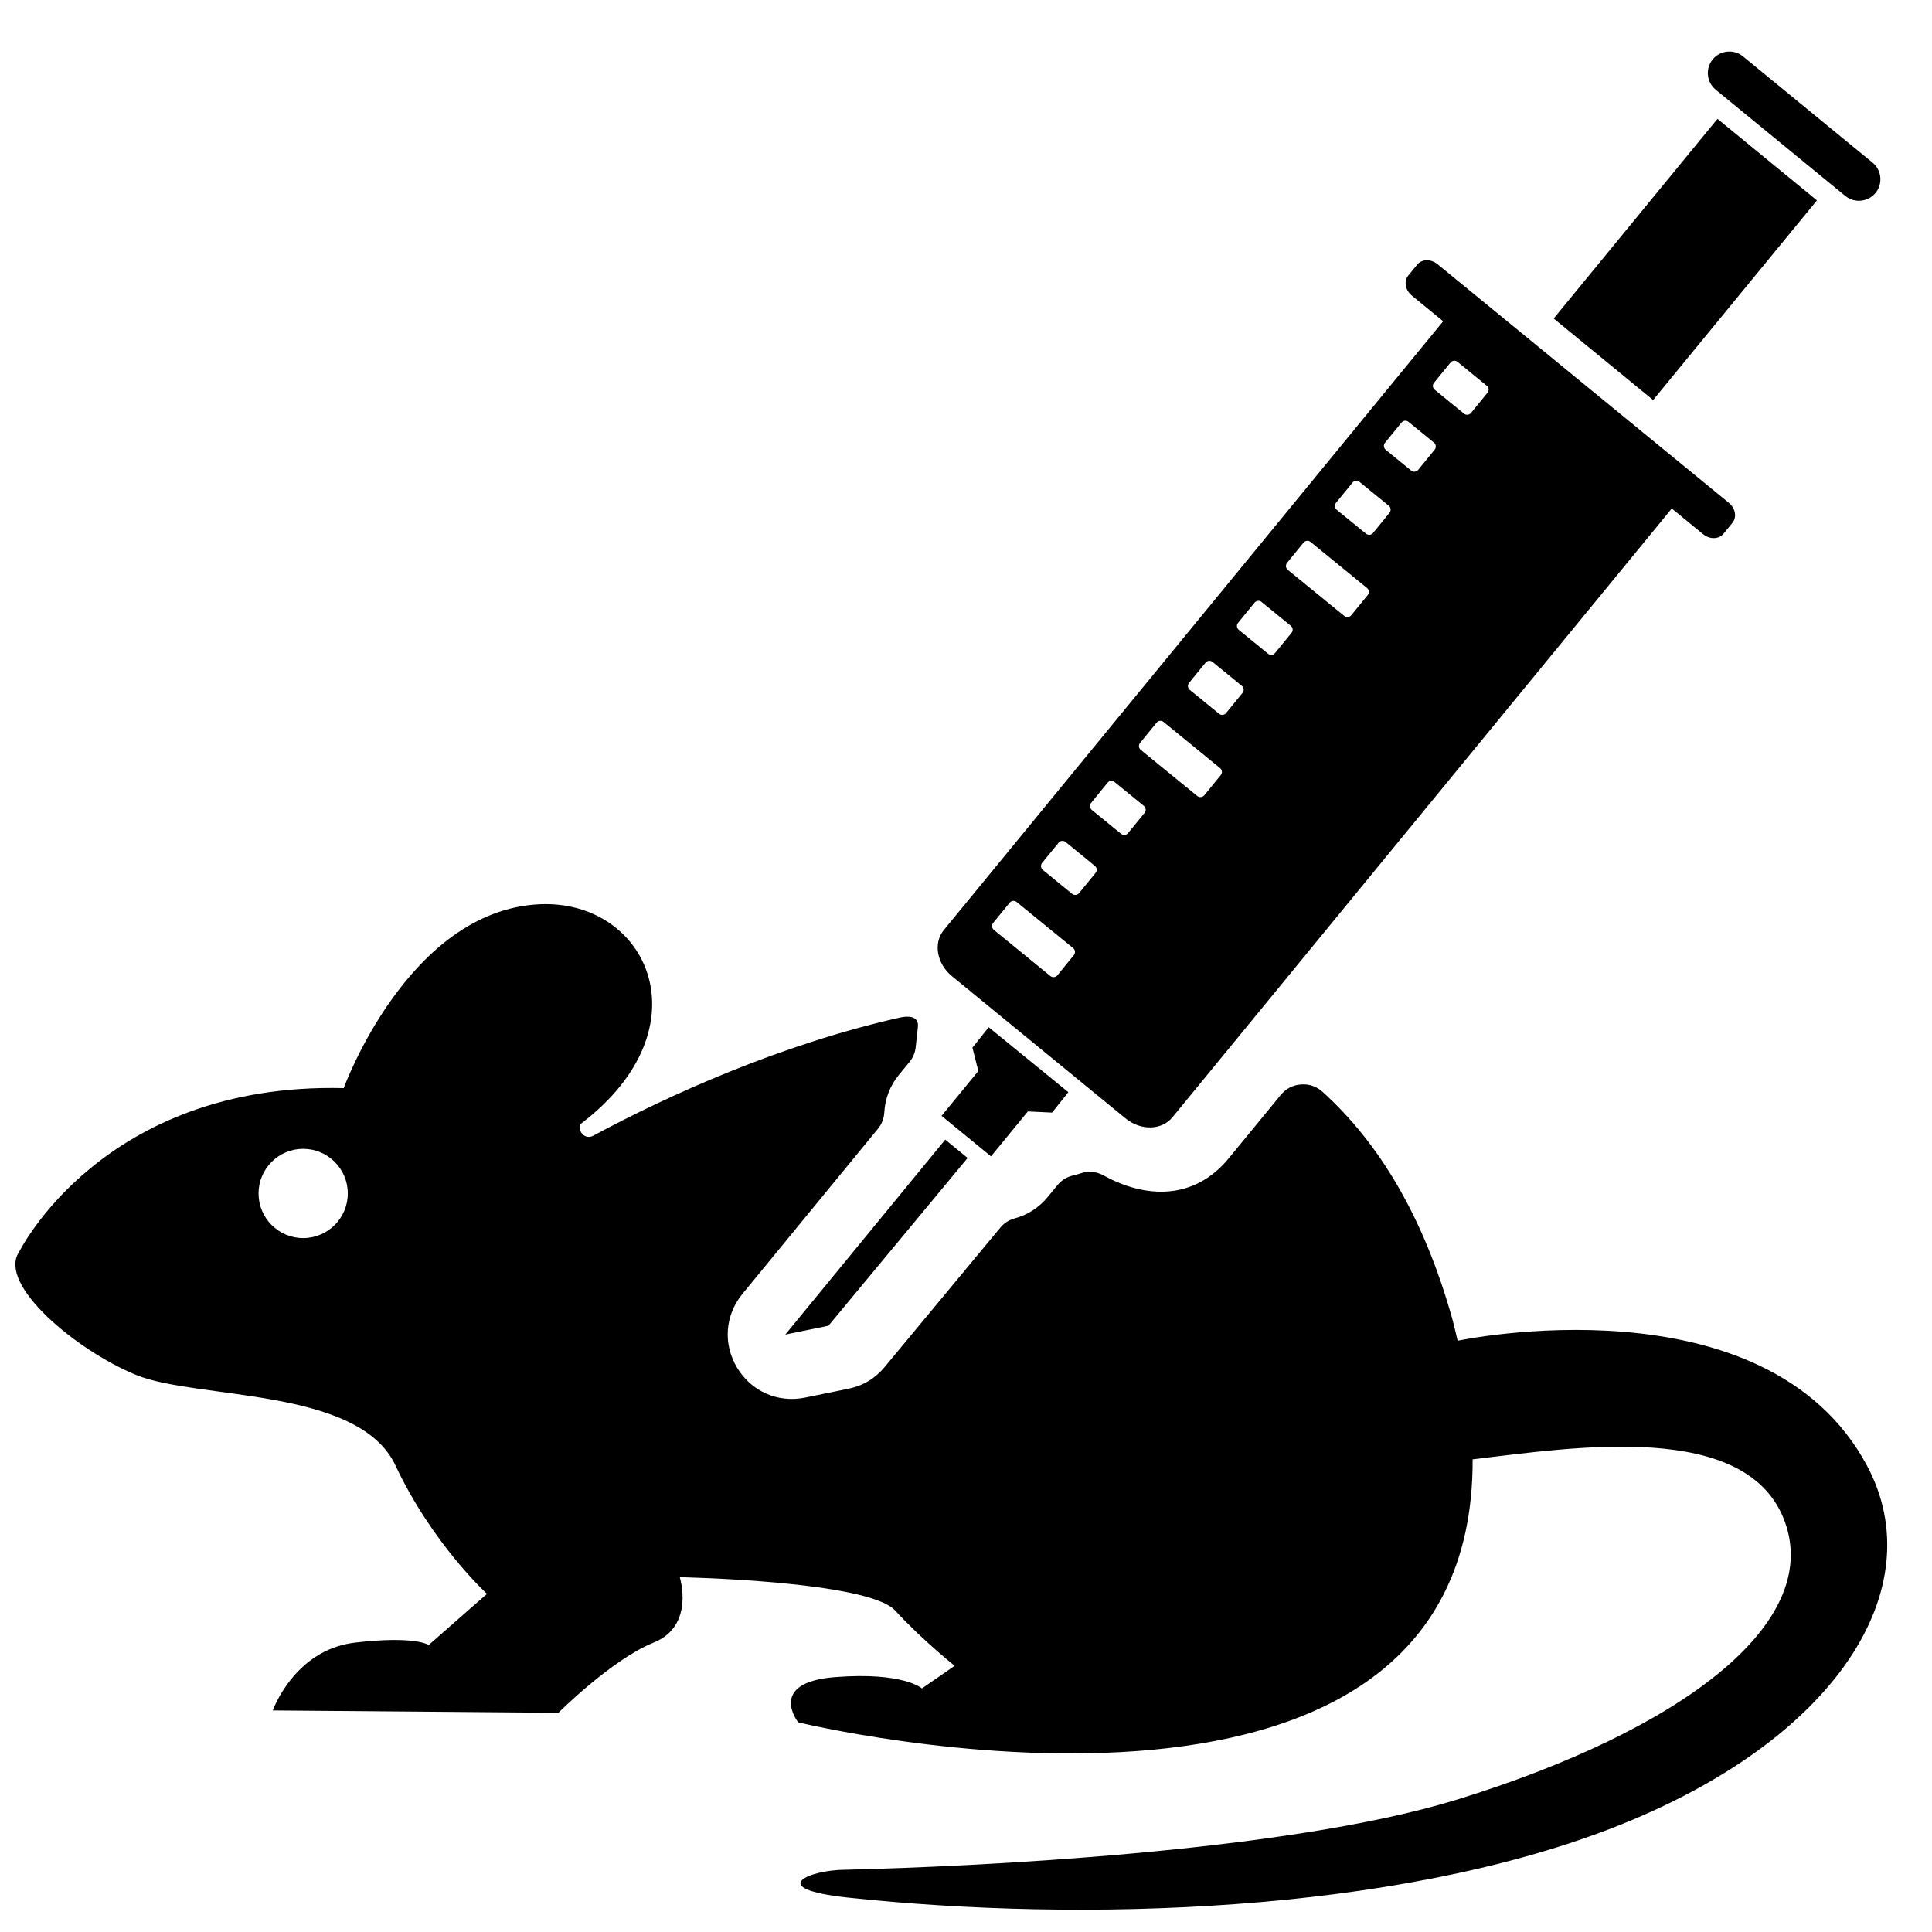 <?xml version="1.0" encoding="UTF-8"?>
<!-- Uploaded to: SVG Repo, www.svgrepo.com, Generator: SVG Repo Mixer Tools -->
<svg width="800px" height="800px" version="1.1" viewBox="144 144 512 512" xmlns="http://www.w3.org/2000/svg">
 <defs>
  <clipPath id="a">
   <path d="m148.09 157h496.91v494h-496.91z"/>
  </clipPath>
 </defs>
 <g clip-path="url(#a)">
  <path d="m149.01 475.88s22.074-45.094 86.082-43.52c0 0 17.082-47.141 51.945-48.723 28.422-1.285 44.496 32.484 11.023 58.086-0.844 0.652-0.426 2.062 0.309 2.836 0.738 0.773 1.859 0.945 2.797 0.441 19.973-10.75 49.598-24.176 81.199-31.312 2.418-0.543 4.984-0.41 4.914 2.18-0.18 1.906-0.441 3.961-0.59 5.496-0.156 1.582-0.699 2.898-1.707 4.125l-2.797 3.41c-2.371 2.891-3.637 6.348-3.828 9.836-0.094 1.699-0.652 3.133-1.734 4.449l-35.848 43.691c-4.66 5.68-5.215 13.316-1.418 19.609 3.797 6.285 10.805 9.363 18.004 7.891l11.434-2.332c3.953-0.812 7.117-2.703 9.695-5.82l30.562-36.84c1.055-1.27 2.309-2.078 3.906-2.512 3.293-0.898 6.348-2.789 8.672-5.621l2.574-3.133c1.141-1.387 2.535-2.246 4.293-2.637 0.613-0.133 1.211-0.301 1.797-0.504 2.133-0.73 4.238-0.543 6.207 0.543 11.246 6.184 24.051 6.527 33.16-4.59l13.742-16.75c1.387-1.691 3.199-2.629 5.371-2.789 2.188-0.164 4.117 0.504 5.734 1.969 14.727 13.309 26.766 32.832 34.461 60.496 0.48 1.852 0.898 3.652 1.316 5.449h0.023s81.547-17.301 108.5 33.168c17.23 32.266-7.766 72.945-68.016 96.148-58.031 22.355-140 24.895-202.02 18.27-22.348-2.387-10.16-7.387-0.738-7.387 32.203-0.766 116.54-4.543 162-18.562 59.277-18.285 96.77-46.465 86.996-73.602-9.766-27.145-55.801-19.781-82.766-16.602 0.418 113.29-178.74 69.695-178.74 69.695s-8.355-10.566 9.781-11.984c18.129-1.418 23.02 3 23.02 3l8.672-5.992s-8.52-6.773-15.773-14.656c-7.254-7.883-57.078-8.828-57.078-8.828s4.102 12.922-6.938 17.34c-11.039 4.418-25.23 18.602-25.23 18.602l-75.68-0.629s5.68-16.082 21.766-17.973c16.082-1.891 19.547 0.637 19.547 0.637l15.449-13.562s-14.496-13.238-24.27-34.059c-9.773-20.805-52.66-17.34-68.734-23.957-16.09-6.629-36.586-23.965-31.066-32.484zm305.67-35.754 132.36-161.37 8.309 6.812c1.742 1.426 4.172 1.371 5.387-0.117l2.379-2.898c1.219-1.48 0.797-3.875-0.945-5.293l-77.207-63.246c-1.734-1.434-4.164-1.379-5.387 0.117l-2.371 2.891c-1.227 1.488-0.797 3.875 0.938 5.301l8.316 6.812-132.36 161.37c-2.805 3.426-1.836 8.898 2.164 12.176l46.039 37.715c4 3.277 9.566 3.156 12.371-0.27zm-47.297-49.691 14.984 12.23c0.559 0.457 1.387 0.371 1.844-0.188l4.379-5.363c0.457-0.566 0.371-1.395-0.188-1.852l-14.984-12.223c-0.559-0.457-1.387-0.379-1.844 0.188l-4.379 5.363c-0.457 0.559-0.371 1.387 0.188 1.844zm116.83-143.15 7.773 6.348c0.559 0.449 1.387 0.363 1.844-0.195l4.379-5.363c0.449-0.559 0.371-1.387-0.195-1.844l-7.766-6.34c-0.566-0.457-1.387-0.371-1.844 0.188l-4.379 5.363c-0.457 0.559-0.379 1.387 0.188 1.844zm-12.984 15.906 6.75 5.519c0.566 0.457 1.395 0.371 1.852-0.188l4.379-5.371c0.449-0.559 0.371-1.387-0.188-1.844l-6.758-5.512c-0.559-0.457-1.387-0.371-1.844 0.188l-4.379 5.363c-0.457 0.559-0.371 1.387 0.188 1.844zm-12.984 15.906 7.773 6.348c0.559 0.457 1.387 0.371 1.844-0.188l4.379-5.371c0.457-0.559 0.371-1.387-0.188-1.844l-7.773-6.34c-0.559-0.457-1.387-0.371-1.844 0.188l-4.379 5.363c-0.457 0.566-0.371 1.395 0.188 1.844zm-12.984 15.906 14.992 12.23c0.559 0.457 1.387 0.371 1.844-0.188l4.379-5.363c0.457-0.559 0.371-1.395-0.188-1.844l-14.984-12.23c-0.566-0.457-1.395-0.371-1.852 0.188l-4.371 5.363c-0.457 0.559-0.379 1.395 0.18 1.844zm-12.977 15.914 7.773 6.34c0.559 0.457 1.387 0.371 1.836-0.188l4.387-5.371c0.449-0.559 0.363-1.387-0.195-1.844l-7.766-6.34c-0.559-0.457-1.395-0.371-1.844 0.188l-4.379 5.371c-0.457 0.559-0.371 1.387 0.188 1.844zm-12.984 15.906 7.773 6.34c0.559 0.457 1.387 0.371 1.844-0.188l4.379-5.363c0.457-0.559 0.371-1.395-0.188-1.844l-7.773-6.348c-0.559-0.457-1.387-0.371-1.844 0.188l-4.379 5.371c-0.457 0.559-0.371 1.387 0.188 1.844zm-12.984 15.906 14.984 12.23c0.559 0.449 1.395 0.363 1.844-0.195l4.379-5.363c0.457-0.559 0.371-1.387-0.188-1.844l-14.984-12.23c-0.559-0.457-1.387-0.371-1.844 0.188l-4.379 5.371c-0.457 0.559-0.371 1.387 0.188 1.844zm-12.984 15.906 7.773 6.34c0.559 0.457 1.395 0.371 1.844-0.188l4.379-5.363c0.457-0.559 0.371-1.387-0.188-1.844l-7.773-6.34c-0.559-0.465-1.387-0.379-1.844 0.18l-4.379 5.371c-0.457 0.559-0.371 1.387 0.188 1.844zm-12.977 15.906 7.766 6.34c0.566 0.457 1.395 0.371 1.844-0.188l4.379-5.363c0.457-0.559 0.379-1.387-0.188-1.844l-7.766-6.348c-0.566-0.449-1.395-0.371-1.844 0.195l-4.387 5.363c-0.449 0.559-0.363 1.387 0.195 1.844zm178.8-199.04-4.969 6.047-38.445 46.863 26.352 21.609 38.453-46.863 4.961-6.047zm-1.277-15.75c-1.984 2.426-1.629 6.039 0.797 8.023l34.336 28.145c2.426 1.992 6.039 1.637 8.031-0.797 1.984-2.418 1.629-6.031-0.797-8.023l-34.336-28.152c-2.426-1.984-6.039-1.629-8.031 0.797zm-204.35 279.96 9.734-11.875-1.559-6.207 4.316-5.394 21.105 17.207-4.309 5.41-6.418-0.309-9.773 11.906-13.098-10.734zm0.969 6.309-42.383 51.66 11.434-2.34 36.879-44.461zm-170.15 2.434c6.527 0 11.82 5.293 11.82 11.828 0 6.527-5.293 11.828-11.82 11.828-6.535 0-11.828-5.301-11.828-11.828 0-6.535 5.293-11.828 11.828-11.828z" fill-rule="evenodd"/>
 </g>
</svg>